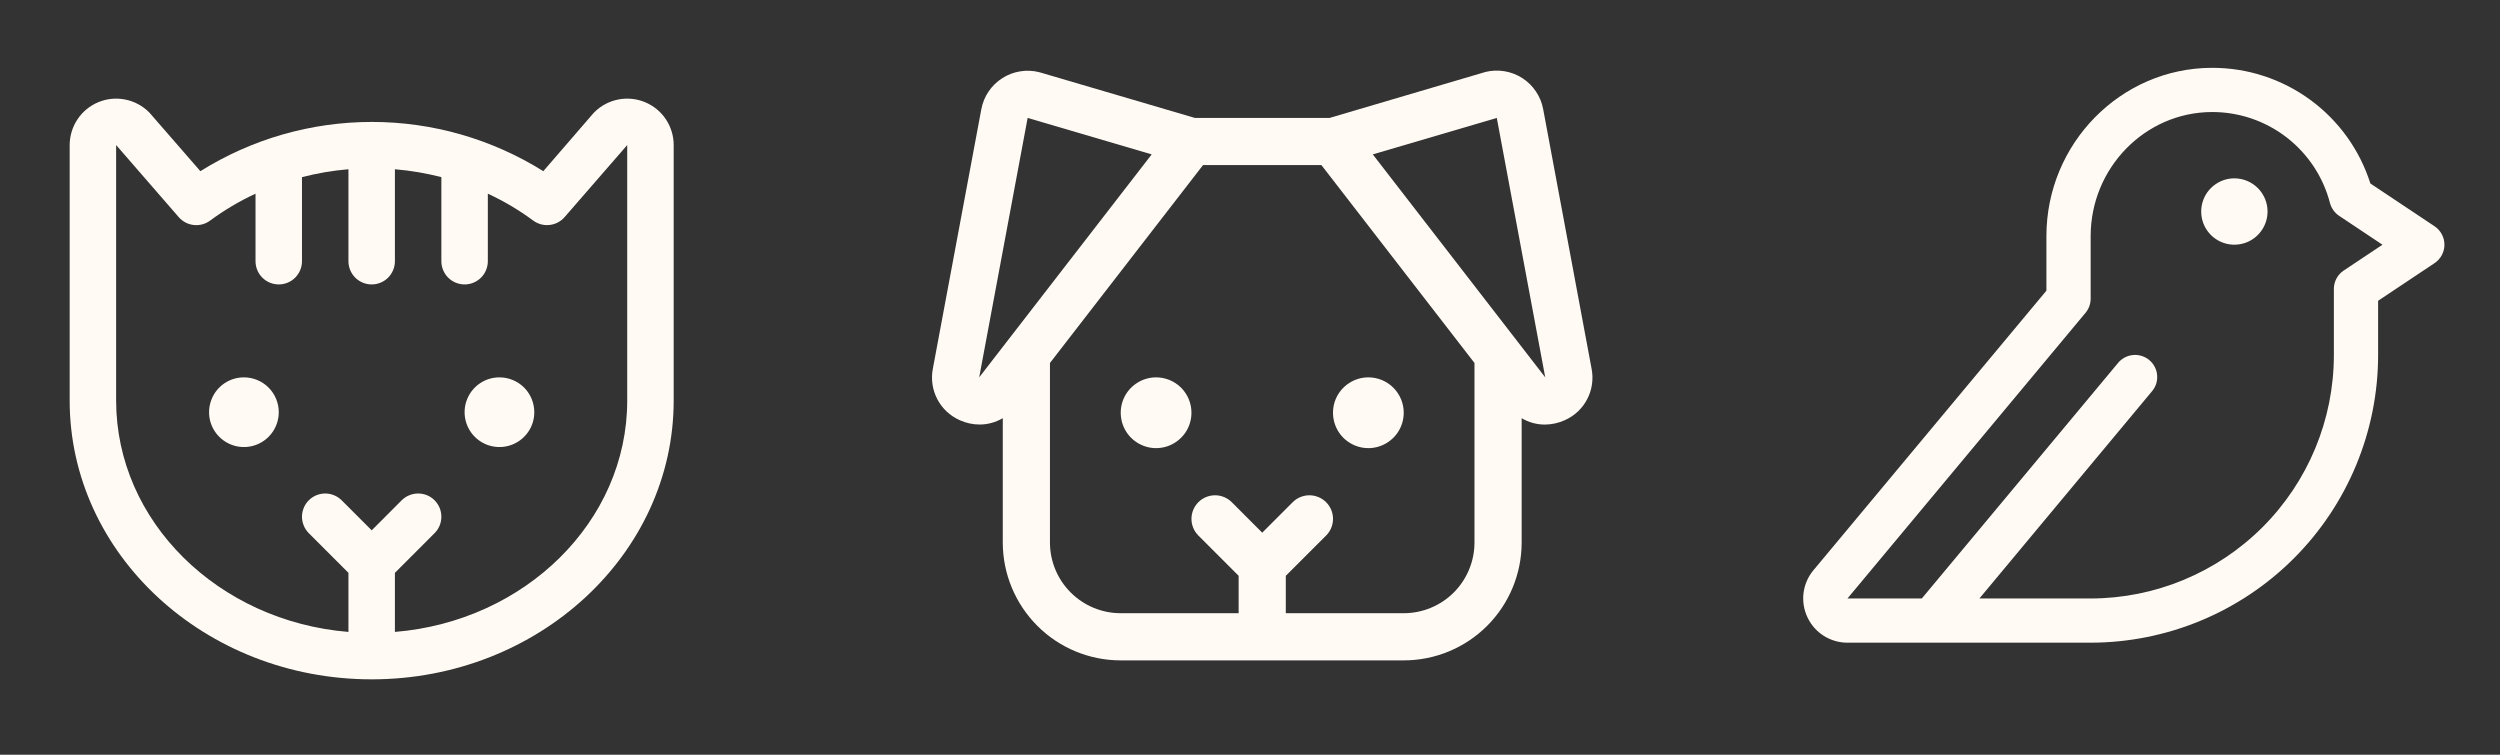 <svg width="53" height="16" viewBox="0 0 53 16" fill="none" xmlns="http://www.w3.org/2000/svg">
<rect x="0" y="0" width="53" height="16" fill="#333333" stroke="none"/>
<path d="M5.91 8.739C5.91 8.885 5.866 9.028 5.785 9.149C5.704 9.271 5.589 9.365 5.454 9.421C5.319 9.477 5.17 9.492 5.027 9.463C4.884 9.435 4.752 9.364 4.649 9.261C4.545 9.158 4.475 9.026 4.446 8.883C4.418 8.74 4.433 8.591 4.489 8.456C4.544 8.321 4.639 8.206 4.761 8.124C4.882 8.043 5.025 8 5.171 8C5.367 8 5.555 8.078 5.693 8.216C5.832 8.355 5.91 8.543 5.91 8.739ZM10.588 8C10.442 8 10.299 8.043 10.178 8.124C10.056 8.206 9.962 8.321 9.906 8.456C9.85 8.591 9.835 8.74 9.864 8.883C9.892 9.026 9.963 9.158 10.066 9.261C10.169 9.364 10.301 9.435 10.444 9.463C10.587 9.492 10.736 9.477 10.871 9.421C11.006 9.365 11.121 9.271 11.203 9.149C11.284 9.028 11.327 8.885 11.327 8.739C11.327 8.543 11.249 8.355 11.111 8.216C10.972 8.078 10.784 8 10.588 8ZM14.282 3.075V8.492C14.282 11.751 11.41 14.402 7.88 14.402C4.349 14.402 1.477 11.751 1.477 8.492V3.075C1.478 2.88 1.535 2.69 1.644 2.528C1.752 2.366 1.906 2.24 2.086 2.166C2.265 2.091 2.463 2.072 2.654 2.11C2.845 2.148 3.021 2.241 3.159 2.379C3.167 2.388 3.175 2.396 3.182 2.404L4.248 3.629C5.337 2.947 6.597 2.585 7.883 2.585C9.168 2.585 10.428 2.947 11.518 3.629L12.577 2.404C12.585 2.396 12.592 2.388 12.601 2.379C12.738 2.241 12.914 2.148 13.105 2.11C13.296 2.072 13.494 2.091 13.674 2.166C13.854 2.24 14.008 2.366 14.116 2.528C14.224 2.69 14.282 2.88 14.282 3.075ZM13.297 3.075L11.97 4.602C11.889 4.696 11.775 4.756 11.651 4.769C11.528 4.783 11.404 4.75 11.304 4.676C11.004 4.454 10.681 4.263 10.342 4.106V5.538C10.342 5.668 10.29 5.793 10.198 5.886C10.105 5.978 9.98 6.03 9.85 6.03C9.719 6.03 9.594 5.978 9.501 5.886C9.409 5.793 9.357 5.668 9.357 5.538V3.755C9.034 3.672 8.704 3.616 8.372 3.588V5.538C8.372 5.668 8.32 5.793 8.228 5.886C8.136 5.978 8.01 6.03 7.88 6.03C7.749 6.03 7.624 5.978 7.531 5.886C7.439 5.793 7.387 5.668 7.387 5.538V3.588C7.055 3.616 6.725 3.672 6.402 3.755V5.538C6.402 5.668 6.35 5.793 6.258 5.886C6.166 5.978 6.04 6.03 5.91 6.03C5.779 6.03 5.654 5.978 5.561 5.886C5.469 5.793 5.417 5.668 5.417 5.538V4.106C5.078 4.263 4.755 4.454 4.455 4.676C4.355 4.75 4.232 4.784 4.108 4.77C3.985 4.757 3.871 4.697 3.79 4.604L2.462 3.075V8.492C2.462 11.057 4.63 13.171 7.387 13.397V12.144L6.546 11.303C6.501 11.257 6.464 11.203 6.44 11.143C6.415 11.083 6.402 11.019 6.402 10.954C6.402 10.89 6.415 10.826 6.44 10.766C6.464 10.706 6.501 10.652 6.547 10.606C6.639 10.514 6.764 10.462 6.895 10.462C6.96 10.462 7.024 10.475 7.083 10.5C7.143 10.524 7.197 10.561 7.243 10.606L7.88 11.243L8.516 10.606C8.562 10.561 8.616 10.524 8.676 10.5C8.736 10.475 8.8 10.462 8.864 10.462C8.929 10.462 8.993 10.475 9.053 10.499C9.113 10.524 9.167 10.56 9.213 10.606C9.258 10.652 9.295 10.706 9.32 10.766C9.344 10.826 9.357 10.89 9.357 10.954C9.357 11.019 9.344 11.083 9.32 11.143C9.295 11.203 9.259 11.257 9.213 11.303L8.372 12.144V13.397C11.129 13.17 13.297 11.058 13.297 8.492V3.075Z" fill="#FFFAF4"/>
<path d="M33.741 7.813L32.715 2.313C32.69 2.179 32.638 2.051 32.561 1.938C32.485 1.825 32.387 1.729 32.272 1.655C32.157 1.581 32.029 1.532 31.894 1.51C31.759 1.488 31.622 1.493 31.489 1.526L31.47 1.532L28.187 2.5H25.331L22.049 1.535L22.029 1.53C21.897 1.496 21.759 1.491 21.625 1.513C21.49 1.535 21.361 1.584 21.247 1.658C21.132 1.732 21.033 1.828 20.957 1.941C20.881 2.054 20.829 2.182 20.804 2.316L19.777 7.813C19.734 8.033 19.766 8.261 19.87 8.461C19.973 8.66 20.142 8.817 20.347 8.908C20.479 8.968 20.622 9 20.767 9C20.94 9 21.11 8.954 21.259 8.865V11.5C21.259 12.163 21.523 12.799 21.992 13.268C22.46 13.737 23.096 14 23.759 14H29.759C30.422 14 31.058 13.737 31.527 13.268C31.996 12.799 32.259 12.163 32.259 11.5V8.866C32.408 8.954 32.578 9.001 32.751 9.001C32.896 9 33.039 8.969 33.171 8.909C33.377 8.819 33.546 8.661 33.649 8.461C33.753 8.262 33.785 8.033 33.741 7.813ZM20.759 8L21.786 2.5L24.416 3.273L20.759 8ZM29.759 13H27.259V12.207L28.113 11.354C28.207 11.26 28.26 11.133 28.26 11C28.26 10.867 28.207 10.74 28.113 10.646C28.019 10.553 27.892 10.5 27.759 10.5C27.627 10.5 27.499 10.553 27.406 10.646L26.759 11.293L26.113 10.646C26.019 10.553 25.892 10.5 25.759 10.5C25.627 10.5 25.499 10.553 25.406 10.646C25.312 10.74 25.259 10.867 25.259 11C25.259 11.133 25.312 11.26 25.406 11.354L26.259 12.207V13H23.759C23.361 13 22.98 12.842 22.699 12.561C22.417 12.28 22.259 11.898 22.259 11.5V7.695L25.504 3.5H28.014L31.259 7.695V11.5C31.259 11.898 31.101 12.28 30.82 12.561C30.539 12.842 30.157 13 29.759 13ZM32.759 8L29.103 3.273L31.732 2.5L32.759 8ZM25.259 8.75C25.259 8.899 25.215 9.044 25.133 9.167C25.05 9.29 24.933 9.386 24.796 9.443C24.659 9.5 24.509 9.515 24.363 9.486C24.218 9.457 24.084 9.385 23.979 9.281C23.874 9.176 23.803 9.042 23.774 8.897C23.745 8.751 23.76 8.6 23.816 8.463C23.873 8.326 23.969 8.209 24.093 8.127C24.216 8.044 24.361 8 24.509 8C24.708 8 24.899 8.079 25.04 8.22C25.18 8.361 25.259 8.551 25.259 8.75ZM29.759 8.75C29.759 8.899 29.715 9.044 29.633 9.167C29.55 9.29 29.433 9.386 29.296 9.443C29.159 9.5 29.009 9.515 28.863 9.486C28.718 9.457 28.584 9.385 28.479 9.281C28.374 9.176 28.303 9.042 28.274 8.897C28.245 8.751 28.26 8.6 28.316 8.463C28.373 8.326 28.469 8.209 28.593 8.127C28.716 8.044 28.861 8 29.009 8C29.208 8 29.399 8.079 29.54 8.22C29.68 8.361 29.759 8.551 29.759 8.75Z" fill="#FFFAF4"/>
<path d="M48.072 4.484C48.072 4.623 48.031 4.759 47.953 4.875C47.876 4.991 47.766 5.081 47.638 5.134C47.509 5.187 47.368 5.201 47.231 5.174C47.095 5.147 46.97 5.08 46.871 4.982C46.773 4.883 46.706 4.758 46.679 4.622C46.652 4.485 46.666 4.344 46.719 4.215C46.772 4.087 46.862 3.977 46.978 3.9C47.094 3.822 47.23 3.781 47.369 3.781C47.555 3.781 47.734 3.855 47.866 3.987C47.998 4.119 48.072 4.298 48.072 4.484ZM51.822 5.188C51.822 5.265 51.803 5.341 51.766 5.409C51.73 5.477 51.677 5.535 51.613 5.578L50.416 6.376V7.531C50.414 9.147 49.771 10.696 48.629 11.838C47.486 12.981 45.937 13.623 44.322 13.625H39.166C38.989 13.625 38.816 13.575 38.666 13.481C38.517 13.387 38.397 13.253 38.321 13.093C38.244 12.934 38.214 12.757 38.234 12.581C38.254 12.406 38.323 12.239 38.434 12.102L38.44 12.095L43.384 6.162V5.005C43.384 3.047 44.954 1.447 46.883 1.438H46.9C47.647 1.437 48.374 1.675 48.977 2.116C49.58 2.557 50.026 3.178 50.252 3.89L51.613 4.797C51.677 4.84 51.73 4.898 51.766 4.966C51.803 5.034 51.822 5.11 51.822 5.188ZM50.508 5.188L49.589 4.575C49.493 4.511 49.425 4.414 49.395 4.303C49.252 3.751 48.928 3.262 48.477 2.913C48.025 2.564 47.471 2.375 46.9 2.375H46.887C45.473 2.382 44.322 3.562 44.322 5.005V6.331C44.322 6.441 44.284 6.547 44.213 6.632L39.166 12.688H40.742L44.898 7.7C44.937 7.651 44.986 7.611 45.04 7.581C45.095 7.551 45.155 7.533 45.217 7.527C45.279 7.52 45.342 7.526 45.401 7.545C45.461 7.563 45.517 7.593 45.564 7.633C45.612 7.673 45.652 7.722 45.68 7.777C45.709 7.832 45.727 7.893 45.731 7.955C45.736 8.017 45.729 8.08 45.71 8.139C45.69 8.198 45.659 8.253 45.618 8.3L41.963 12.688H44.322C45.689 12.686 46.999 12.142 47.966 11.176C48.933 10.209 49.477 8.898 49.478 7.531V6.125C49.478 6.048 49.497 5.972 49.533 5.904C49.57 5.836 49.622 5.778 49.687 5.735L50.508 5.188Z" fill="#FFFAF4"/>
</svg>
